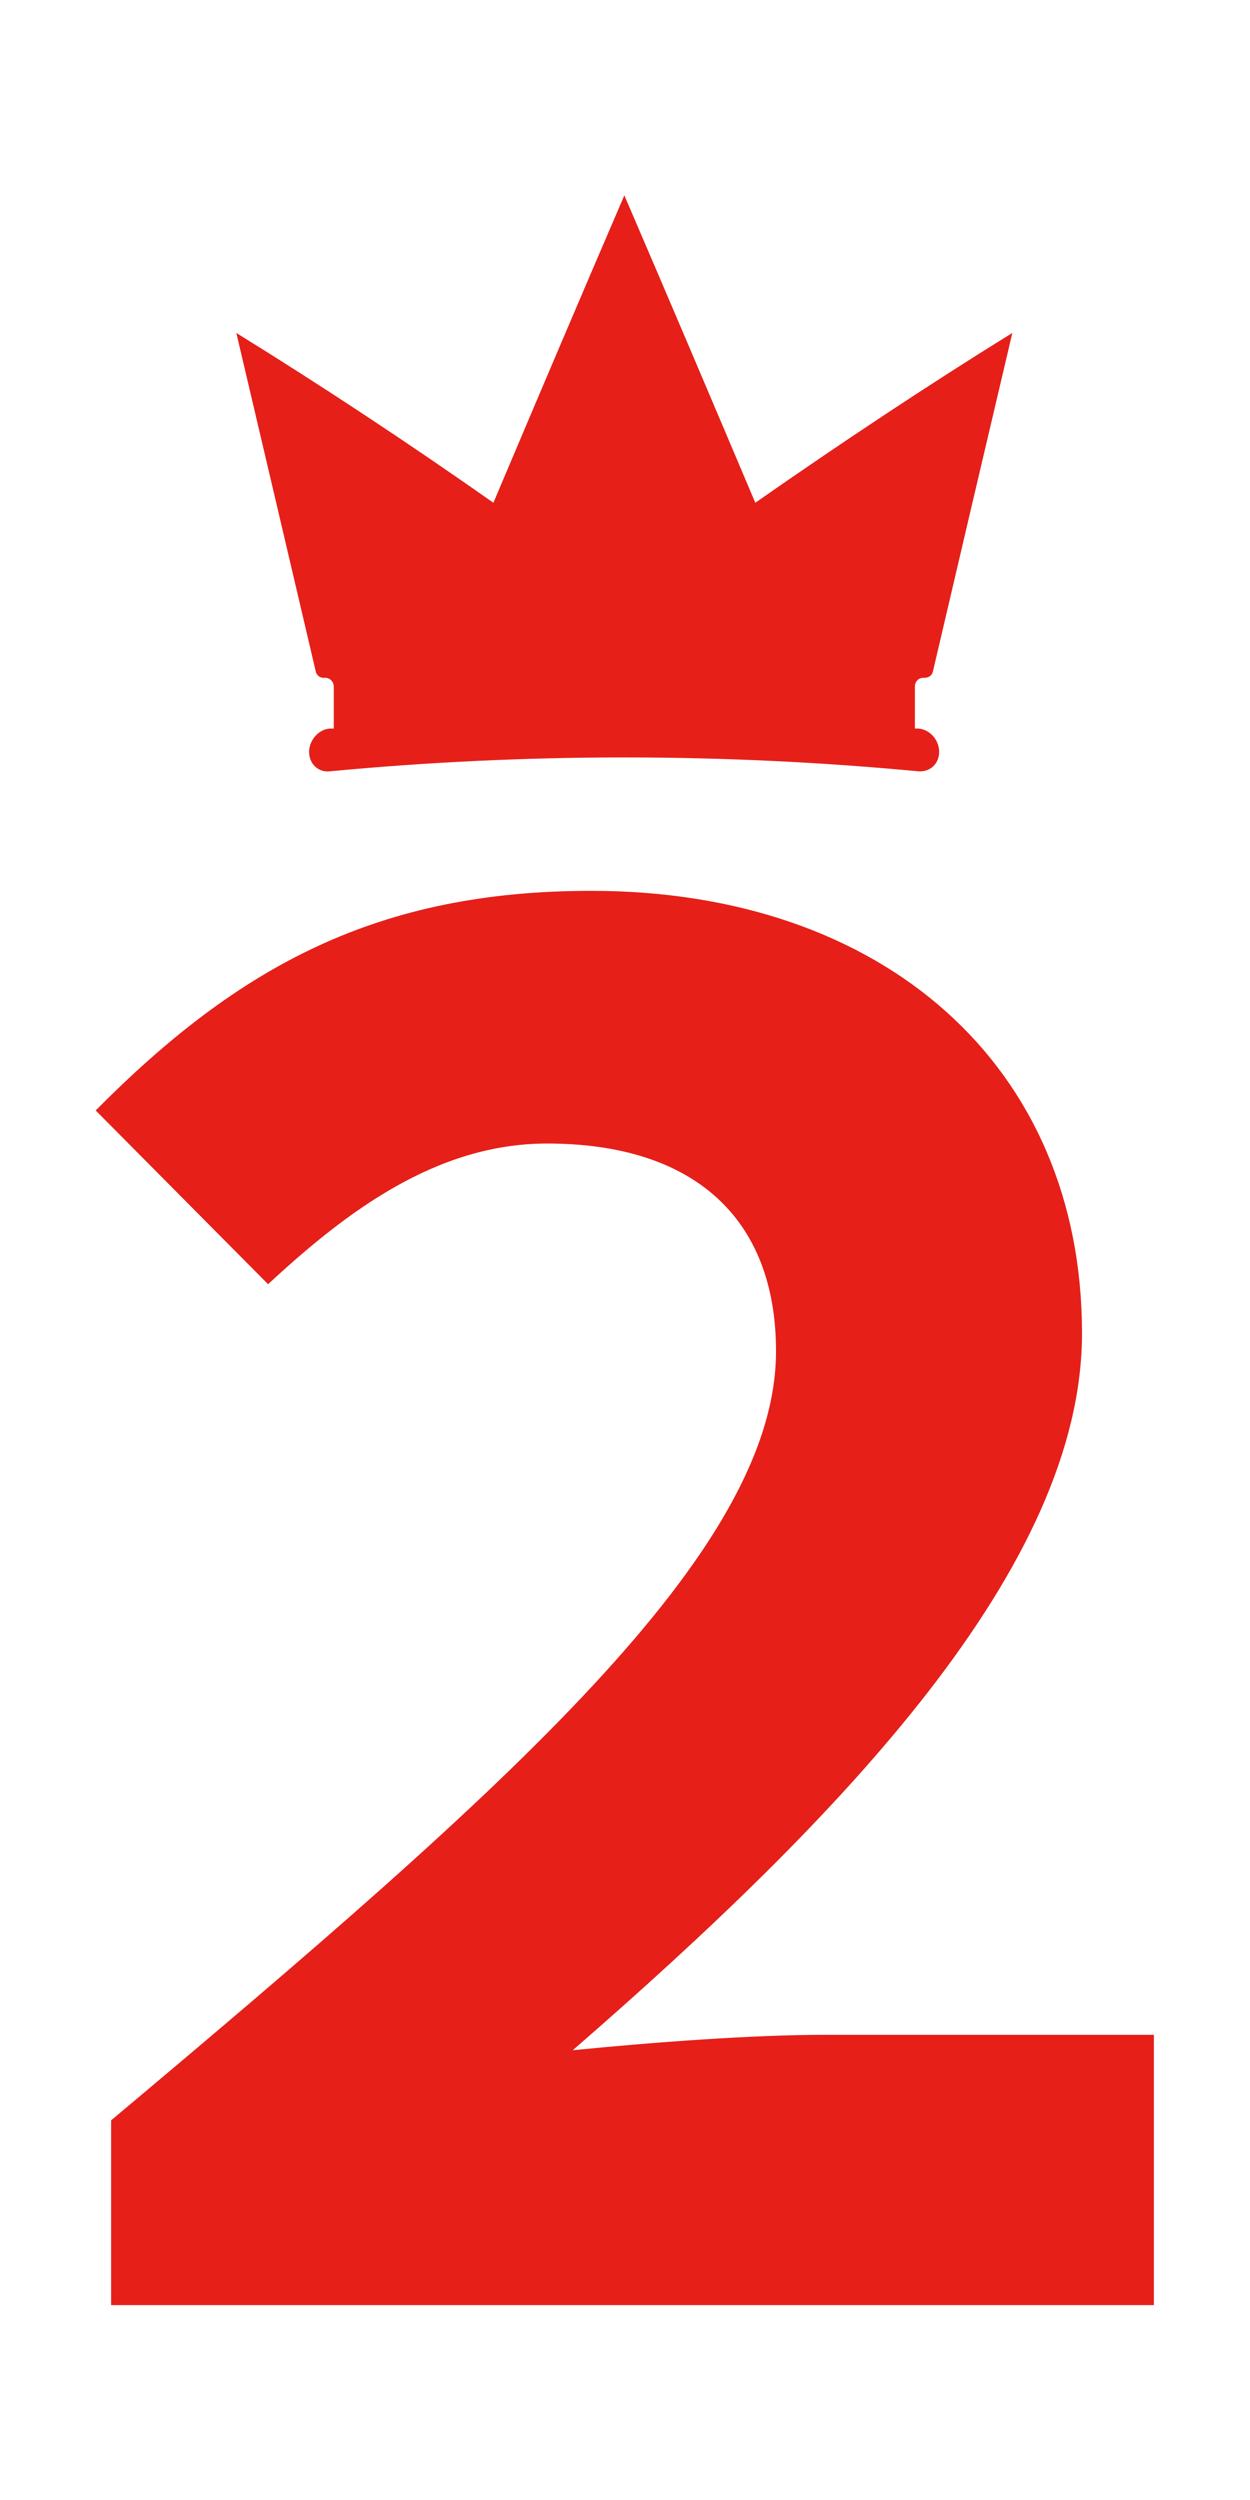 <?xml version="1.0" encoding="UTF-8"?>
<svg id="_レイヤー_2" data-name="レイヤー_2" xmlns="http://www.w3.org/2000/svg" viewBox="0 0 28.35 56.69">
  <defs>
    <style>
      .cls-1 {
        fill: none;
      }

      .cls-2 {
        fill: #e61f19;
      }
    </style>
  </defs>
  <g id="_レイヤー_1-2" data-name="レイヤー_1">
    <g>
      <g id="_レイヤー_1-2">
        <g>
          <path class="cls-2" d="M2.52,48.08c9.02-7.57,15.08-12.9,15.08-17.44,0-3.04-1.89-4.71-5.19-4.71-2.51,0-4.55,1.54-6.33,3.19l-3.91-3.94c3.27-3.3,6.42-4.98,11.24-4.98,6.63,0,11.13,3.97,11.13,10.03,0,5.3-5.44,10.95-11.55,16.26,1.8-.18,4.08-.35,5.72-.35h7.46v6.13H2.52v-4.18h0Z"/>
          <path class="cls-2" d="M20.84,16.52h-.09v-.95c0-.12.09-.21.21-.2h0c.1,0,.18-.05.2-.15.6-2.57,1.2-5.12,1.8-7.67-1.94,1.2-3.88,2.49-5.83,3.85-.99-2.34-1.98-4.67-2.97-6.97-.99,2.3-1.98,4.63-2.97,6.97-1.95-1.37-3.89-2.65-5.83-3.85.6,2.55,1.2,5.11,1.8,7.67.02.1.11.16.2.15q.06,0,0,0c.11-.01.21.08.21.2v.95h-.09c-.26.02-.47.27-.47.53q0,.17,0,0c0,.27.21.47.47.44,4.44-.42,8.91-.42,13.35,0,.26.02.47-.17.47-.44q0-.18,0,0c0-.27-.21-.51-.47-.53h.01Z"/>
        </g>
      </g>
      <rect class="cls-1" width="28.35" height="56.69"/>
    </g>
  </g>
</svg>